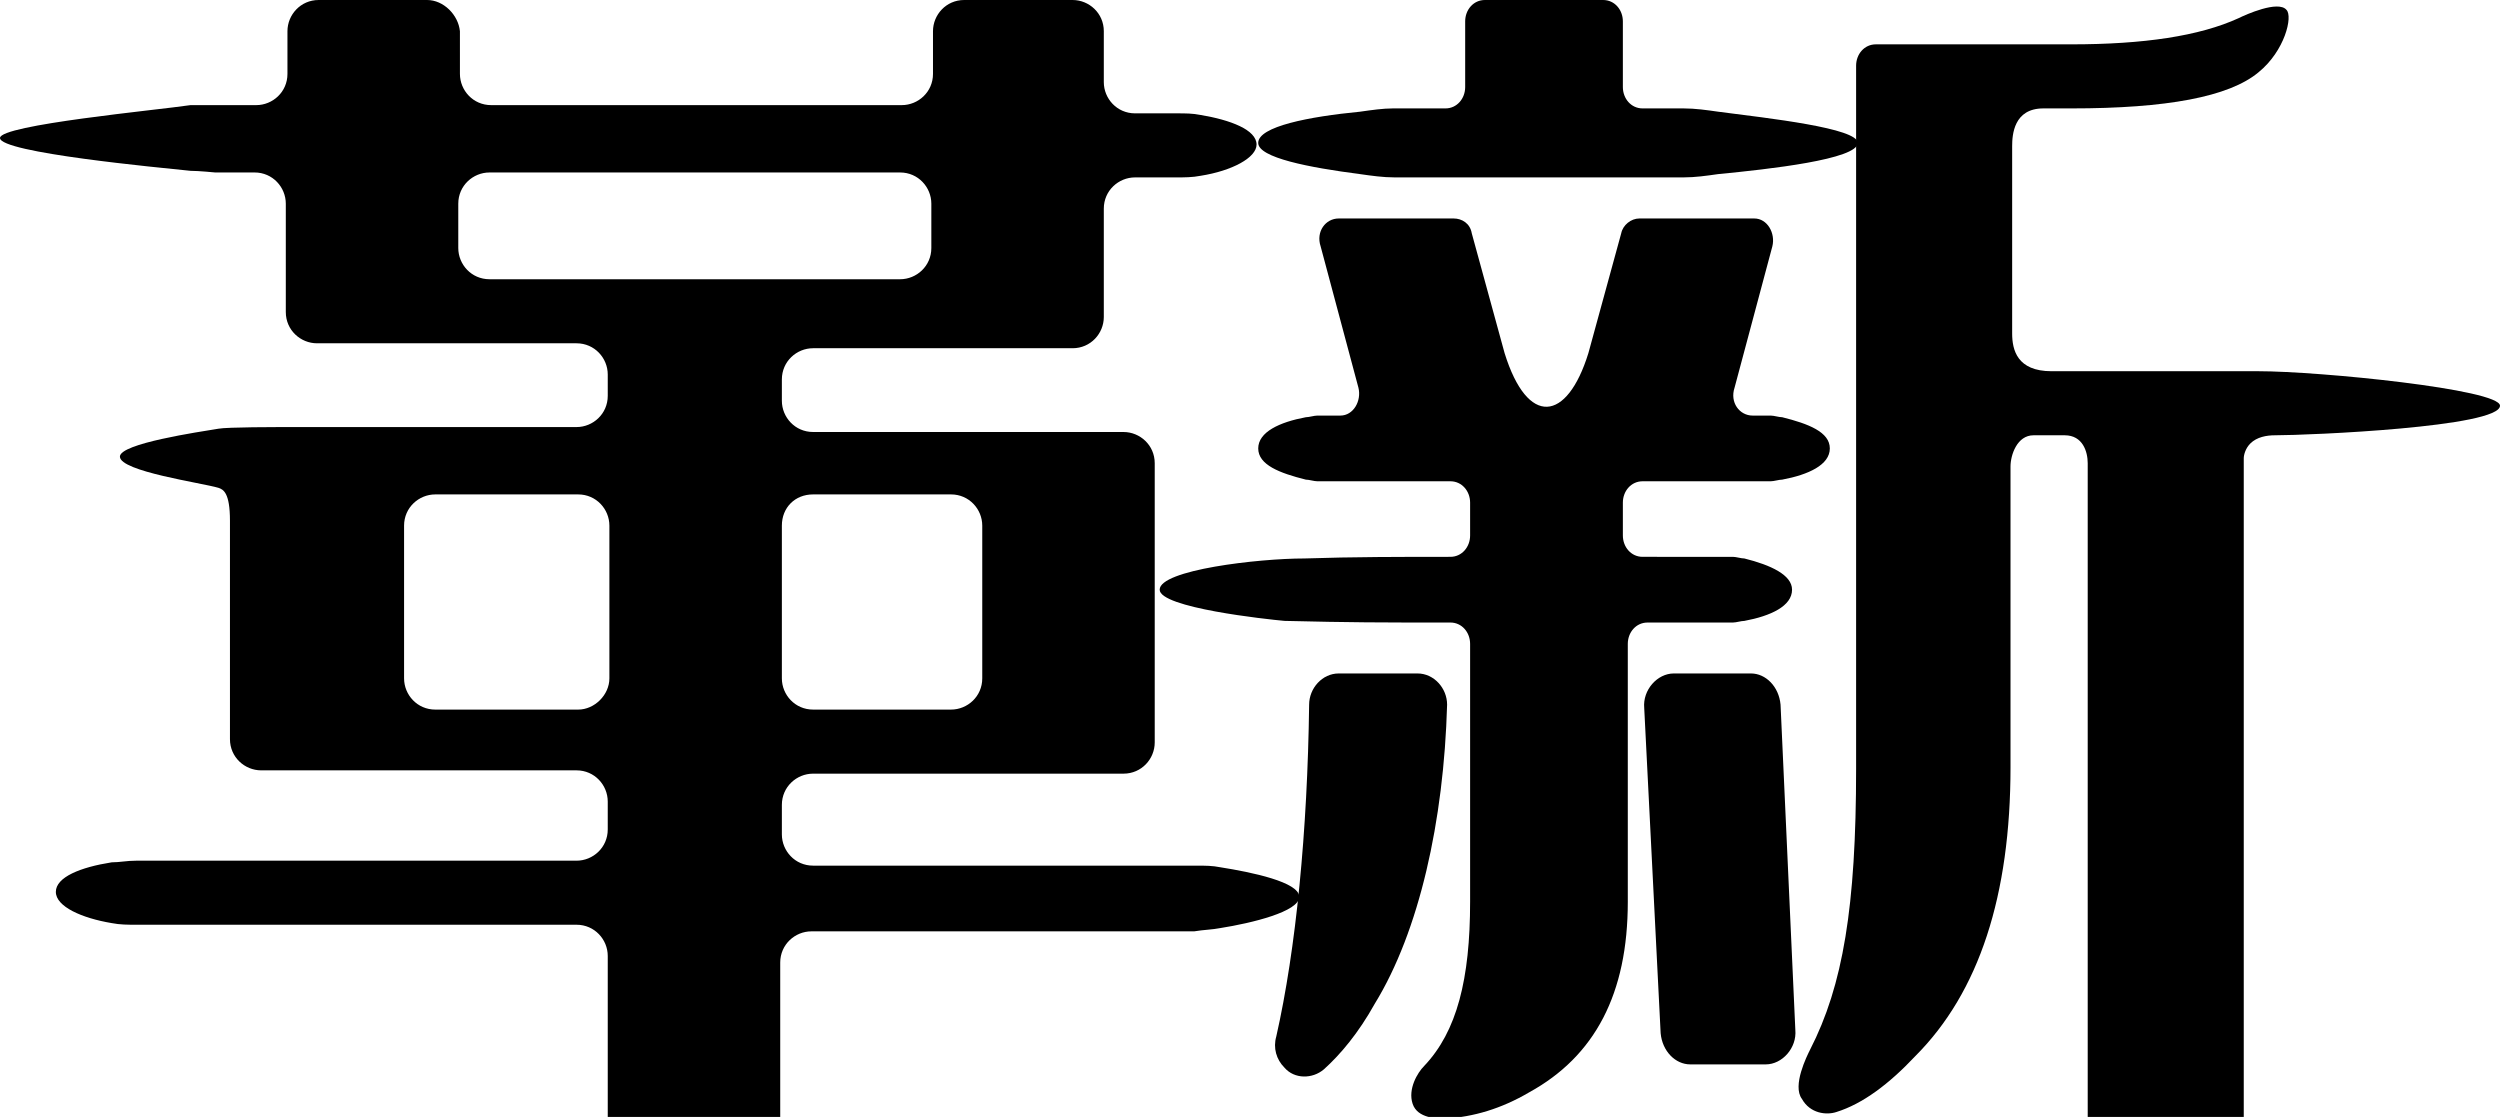 <?xml version="1.0" encoding="utf-8"?>
<!-- Generator: Adobe Illustrator 24.0.1, SVG Export Plug-In . SVG Version: 6.00 Build 0)  -->
<svg version="1.1" id="Layer_1" xmlns="http://www.w3.org/2000/svg" xmlns:xlink="http://www.w3.org/1999/xlink" x="0px" y="0px"
	 viewBox="0 0 152.2 68" style="enable-background:new 0 0 152.2 68;" xml:space="preserve">
<title>Asset 9</title>
<g>
	<g>
		<path d="M74.3,56.5c1.9-0.3,4.8-1,4.8-1.9s-2.9-1.5-4.8-1.8c-0.5-0.1-0.9-0.1-1.5-0.1c0,0-0.1,0-0.1,0l0,0H49.5
			c-1.1,0-1.9-0.9-1.9-1.9V49c0-1.1,0.9-1.9,1.9-1.9h18.9c1.1,0,1.9-0.9,1.9-1.9v-17c0-1.1-0.9-1.9-1.9-1.9H49.5
			c-1.1,0-1.9-0.9-1.9-1.9v-1.3c0-1.1,0.9-1.9,1.9-1.9h15.8c1.1,0,1.9-0.9,1.9-1.9v-6.6c0-1.1,0.9-1.9,1.9-1.9l2.5,0
			c0.5,0,1,0,1.5-0.1c1.9-0.3,3.4-1.1,3.4-1.9c0-0.9-1.6-1.5-3.4-1.8c-0.5-0.1-0.9-0.1-1.5-0.1c0,0-2.5,0-2.5,0
			c-1.1,0-1.9-0.9-1.9-1.9V1.9c0-1.1-0.9-1.9-1.9-1.9h-6.6c-1.1,0-1.9,0.9-1.9,1.9v2.6c0,1.1-0.9,1.9-1.9,1.9h-25
			c-1.1,0-1.9-0.9-1.9-1.9V1.9C27.9,0.9,27,0,26,0h-6.6c-1.1,0-1.9,0.9-1.9,1.9v2.6c0,1.1-0.9,1.9-1.9,1.9c0,0-2.4,0-2.4,0
			c-0.6,0-1,0-1.6,0C9.6,6.7,0,7.6,0,8.4c0,0.9,9.7,1.8,11.6,2c0.5,0,1.5,0.1,1.5,0.1h2.4c1.1,0,1.9,0.9,1.9,1.9V19
			c0,1.1,0.9,1.9,1.9,1.9h15.8c1.1,0,1.9,0.9,1.9,1.9v1.3c0,1.1-0.9,1.9-1.9,1.9h-18c0,0-3.3,0-3.8,0.1c-1.2,0.2-6,0.9-6,1.7
			c0,0.9,5,1.6,6,1.9c0.3,0.1,0.7,0.3,0.7,2l0,0v13.3c0,1.1,0.9,1.9,1.9,1.9h19.2c1.1,0,1.9,0.9,1.9,1.9v1.7c0,1.1-0.9,1.9-1.9,1.9
			l-26.7,0c0,0-0.1,0-0.1,0c-0.6,0-1,0.1-1.5,0.1c-1.9,0.3-3.4,0.9-3.4,1.8s1.6,1.6,3.4,1.9c0.5,0.1,1,0.1,1.5,0.1l26.8,0
			c1.1,0,1.9,0.9,1.9,1.9v2.3v5.2V68H39h6.6h1.9v-1.9v-5.2v-2.3c0-1.1,0.9-1.9,1.9-1.9h23.3v0C73.3,56.6,73.8,56.6,74.3,56.5z
			 M49.5,30.1h8.4c1.1,0,1.9,0.9,1.9,1.9v9.3c0,1.1-0.9,1.9-1.9,1.9h-8.4c-1.1,0-1.9-0.9-1.9-1.9V32C47.6,30.9,48.4,30.1,49.5,30.1z
			 M35.2,43.2h-8.7c-1.1,0-1.9-0.9-1.9-1.9V32c0-1.1,0.9-1.9,1.9-1.9h8.7c1.1,0,1.9,0.9,1.9,1.9v9.3C37.1,42.3,36.2,43.2,35.2,43.2z
			 M29.8,17c-1.1,0-1.9-0.9-1.9-1.9v-2.7c0-1.1,0.9-1.9,1.9-1.9h25c1.1,0,1.9,0.9,1.9,1.9v2.7c0,1.1-0.9,1.9-1.9,1.9H29.8z"/>
	</g>
	<g>
		<path d="M105.3,37.9c0.1,0,0.1,0,0.2,0c0.2,0,0.5-0.1,0.7-0.1c1.6-0.3,2.9-0.9,2.9-1.9c0-0.9-1.3-1.5-2.9-1.9
			c-0.2,0-0.5-0.1-0.7-0.1c-0.1,0-0.1,0-0.2,0H100c-0.7,0-1.2-0.6-1.2-1.3v-2c0-0.7,0.5-1.3,1.2-1.3c0,0,7.4,0,7.4,0
			c0.1,0,0.3,0,0.4,0c0.2,0,0.5-0.1,0.7-0.1c1.6-0.3,2.9-0.9,2.9-1.9s-1.3-1.5-2.9-1.9c-0.2,0-0.5-0.1-0.7-0.1c-0.1,0-0.3,0-0.4,0
			h-0.7c-0.8,0-1.4-0.8-1.1-1.7l2.3-8.6c0.2-0.8-0.3-1.7-1.1-1.7h-7c-0.5,0-1,0.4-1.1,0.9c0,0-2,7.3-2,7.3c-1.3,4.2-3.7,4.5-5.1,0
			l-2-7.3c-0.1-0.6-0.6-0.9-1.1-0.9h-7c-0.8,0-1.4,0.8-1.1,1.7l2.3,8.6c0.2,0.8-0.3,1.7-1.1,1.7c0,0-1,0-1,0c-0.1,0-0.3,0-0.4,0
			c-0.2,0-0.5,0.1-0.7,0.1c-1.6,0.3-2.9,0.9-2.9,1.9s1.3,1.5,2.9,1.9c0.2,0,0.5,0.1,0.7,0.1c0.1,0,0.3,0,0.4,0h7.7
			c0.7,0,1.2,0.6,1.2,1.3v2c0,0.7-0.5,1.3-1.2,1.3c-3,0-5.9,0-8.9,0.1c-2.8,0-8.8,0.7-8.8,1.9c0,1.1,6.5,1.8,7.6,1.9
			c4.1,0.1,5.8,0.1,9.7,0.1c0.1,0,0.2,0,0.4,0c0.7,0,1.2,0.6,1.2,1.3v15.7c0,4.7-0.8,7.9-2.8,10c-0.4,0.4-1,1.4-0.7,2.3
			c0.3,0.9,1.5,0.9,2,0.9c1.7-0.1,3.4-0.6,5.1-1.6c4-2.2,6-6,6-11.6V39.2c0-0.7,0.5-1.3,1.2-1.3C100,37.9,105.3,37.9,105.3,37.9z"/>
		<path d="M82.8,6.8c-3.1,0.3-6.2,0.9-6.2,1.9c0,0.9,3.1,1.5,6.2,1.9c0.7,0.1,1.4,0.2,2.1,0.2v0h17.6v0c0.7,0,1.4-0.1,2.1-0.2
			c3.1-0.3,8.5-0.9,8.5-1.9c0-0.9-5.4-1.5-8.5-1.9c-0.7-0.1-1.4-0.2-2.1-0.2v0H100c-0.7,0-1.2-0.6-1.2-1.3v-4c0-0.7-0.5-1.3-1.2-1.3
			h-7.2c-0.7,0-1.2,0.6-1.2,1.3v4c0,0.7-0.5,1.3-1.2,1.3h-3.2v0C84.2,6.6,83.5,6.7,82.8,6.8z"/>
		<path d="M152.2,24.7c0-1-11-2.1-14.7-2.1c-3.1,0-6.3,0-9.4,0c-1.1,0-2.1,0-3.2,0c-2.1,0-2.4-1.3-2.4-2.3V8.9
			c0-0.7,0.1-2.3,1.9-2.3h1.7c5.8,0,9.6-0.7,11.4-2.2c1.6-1.3,2.1-3.4,1.7-3.8c-0.5-0.6-2.5,0.3-2.9,0.5c-2.4,1.1-5.8,1.6-10.2,1.6
			h-11.9c-0.7,0-1.2,0.6-1.2,1.3v42.8c0,8.4-0.8,13.2-2.8,17.1c-0.2,0.4-1.1,2.2-0.5,3c0.5,0.9,1.5,1,2.1,0.8
			c1.6-0.5,3.2-1.7,4.8-3.4c3.9-3.9,5.8-9.8,5.8-17.6V28.4c0-0.7,0.4-1.9,1.4-1.9h1.9c1.1,0,1.4,1,1.4,1.7v11.2v27.2V68h1.2h7.1h1.2
			v-1.3V39.5V27.9c0-0.2,0.1-0.6,0.4-0.9c0.4-0.4,1-0.5,1.5-0.5C140.6,26.5,152.2,26,152.2,24.7z"/>
		<path d="M108.4,42.9c-0.1-1.1-0.9-1.9-1.8-1.9h-4.7c-1,0-1.9,1-1.8,2.1l1,19.8c0.1,1.1,0.9,1.9,1.8,1.9h4.6c1,0,1.9-1,1.8-2.1
			L108.4,42.9z"/>
		<path d="M86.3,41h-4.8c-1,0-1.8,0.9-1.8,1.9c-0.1,7.7-0.8,14.9-2,20.2c-0.2,0.7,0,1.4,0.5,1.9v0c0.6,0.7,1.7,0.7,2.4,0.1
			c1-0.9,2.1-2.2,3.1-4c2.7-4.4,4.2-11.1,4.4-18.2C88.1,41.9,87.3,41,86.3,41z"/>
	</g>
</g>
</svg>
